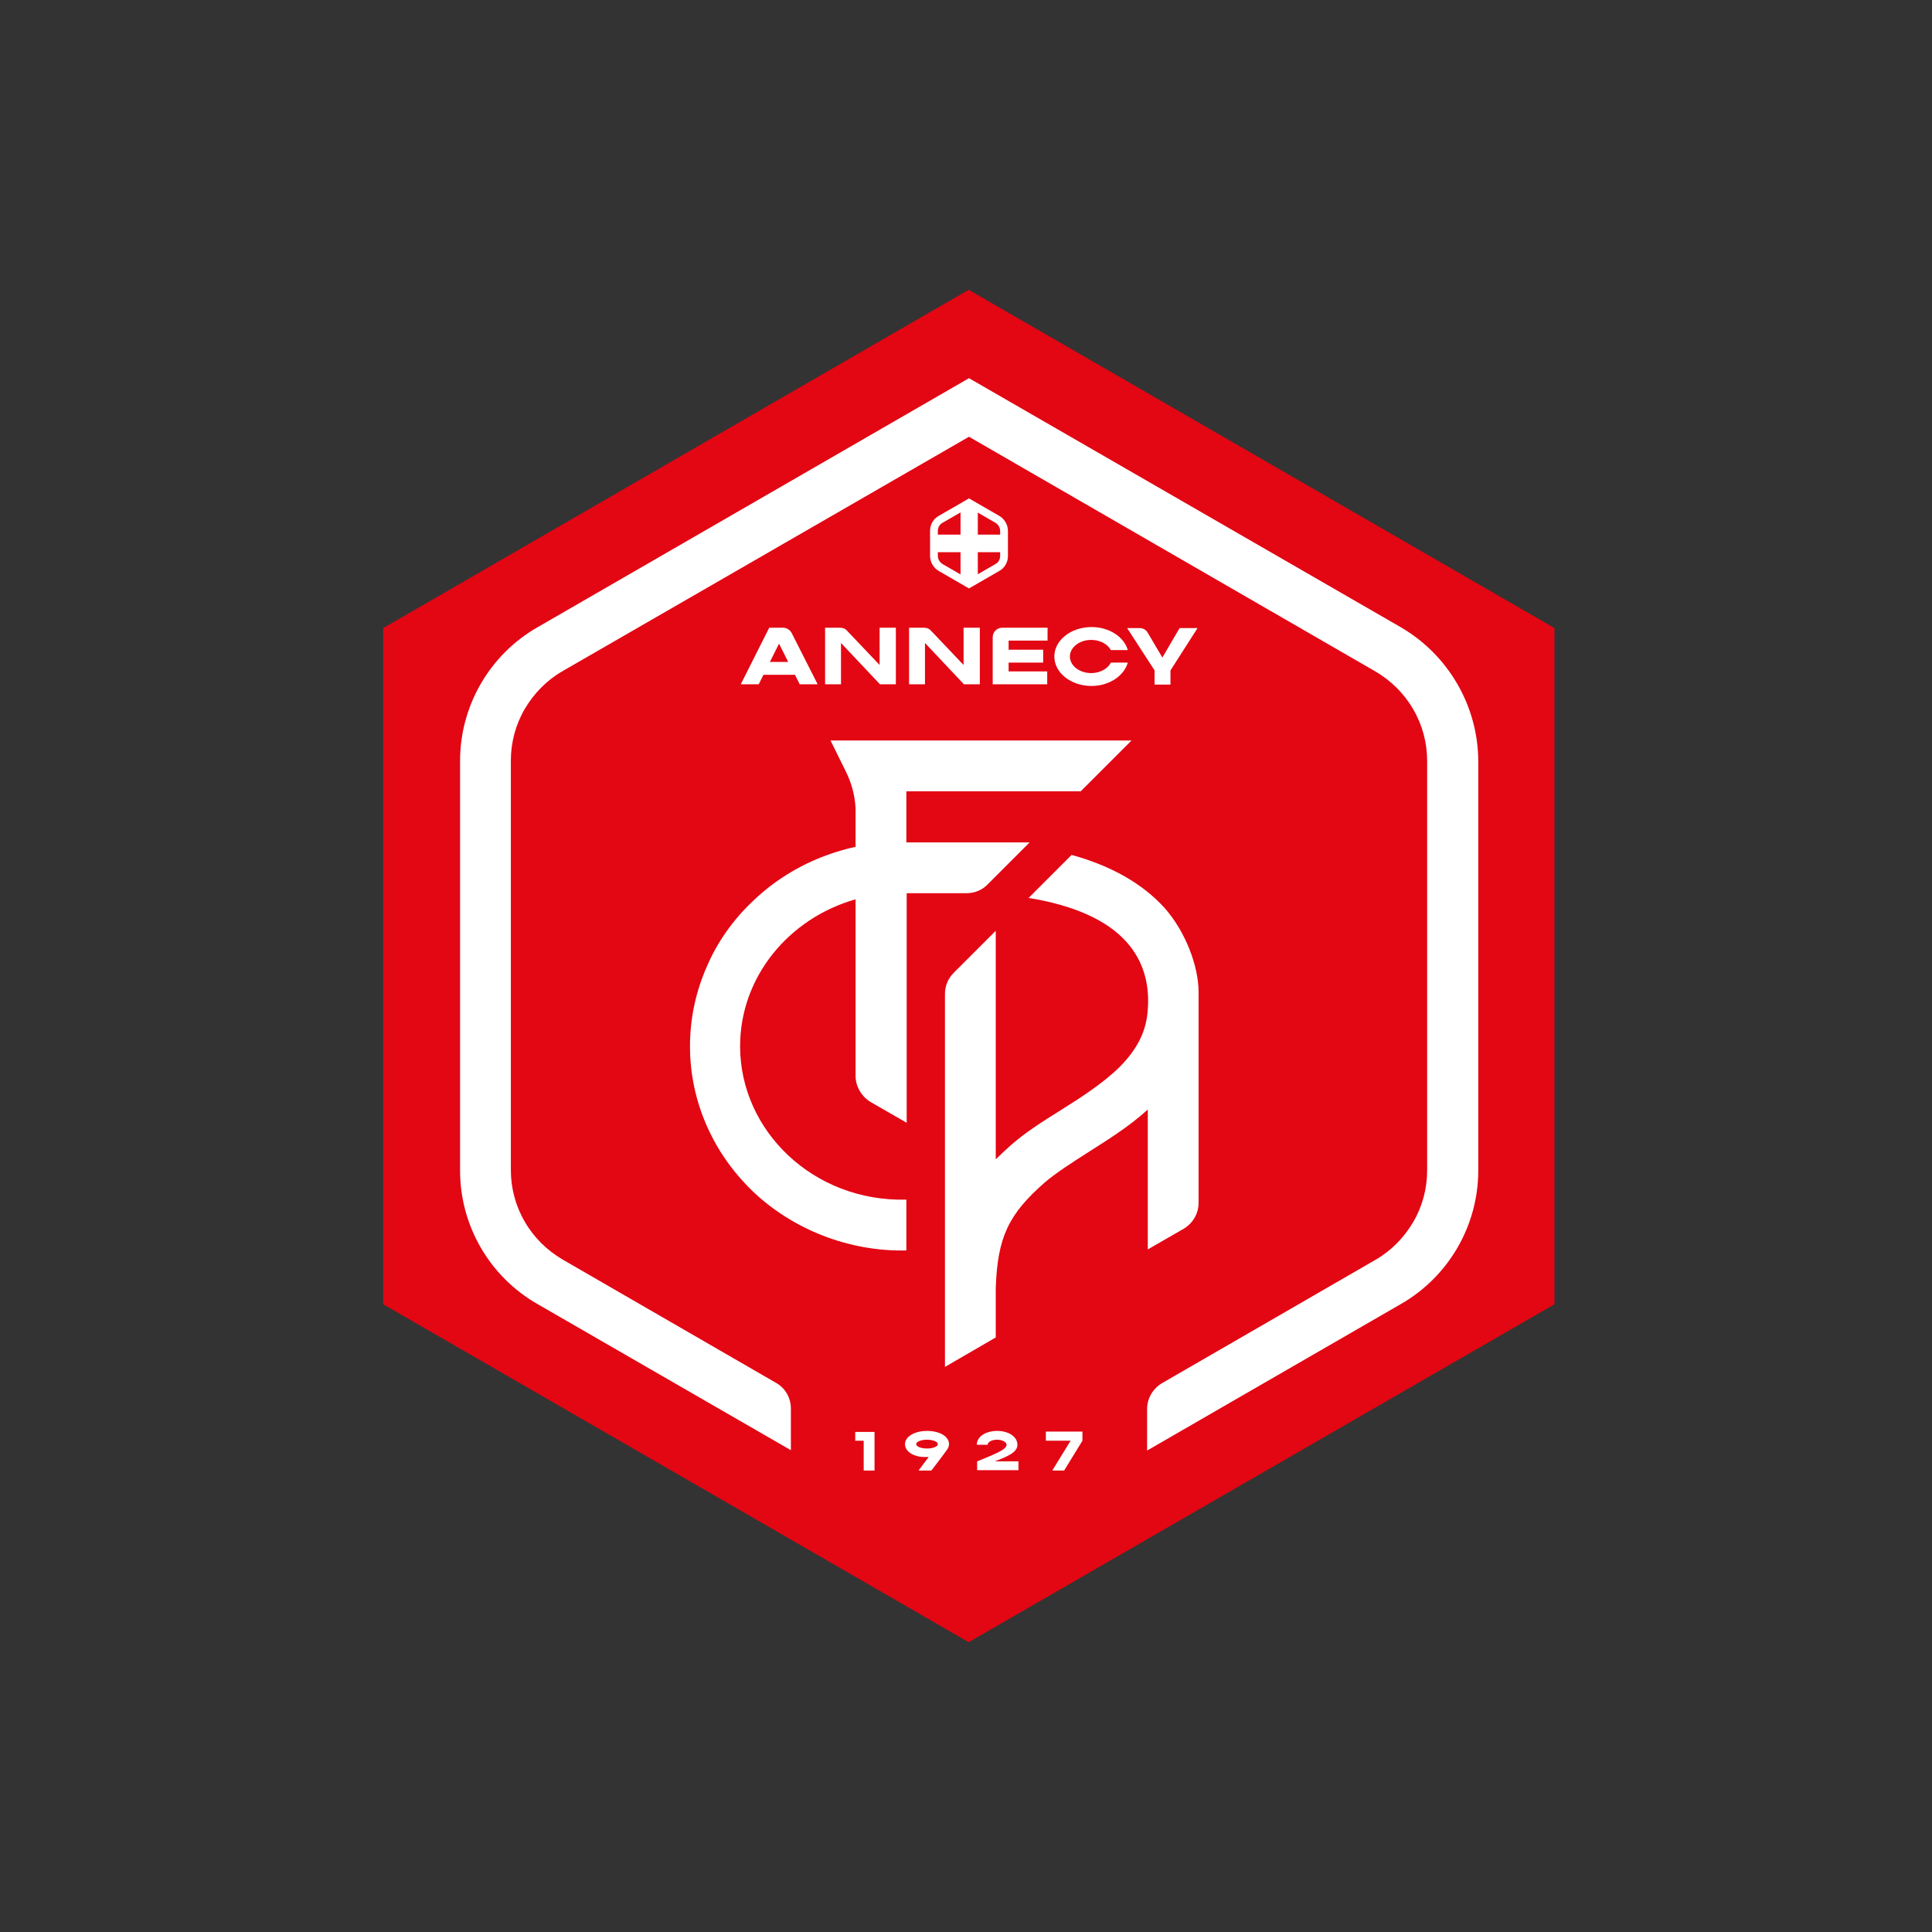 <svg width="160" height="160" viewBox="0 0 160 160" fill="none" xmlns="http://www.w3.org/2000/svg">
<rect x="0" y="0" width="160" height="160" fill="#333333" stroke="none"/>
<path d="M128.733 52.014L80.221 24L31.736 52.014V108.014L80.221 136L128.733 108.014V52.014Z" fill="#E30613"/>
<path d="M116.03 51.958L80.248 31.319L44.495 51.958C40.541 54.229 38.101 58.464 38.101 63.006V96.937C38.101 101.508 40.541 105.714 44.495 107.986L65.498 120.1V116.651C65.498 115.754 65.022 114.94 64.264 114.52L46.598 104.312C45.308 103.555 44.214 102.49 43.457 101.172C42.7 99.882 42.307 98.395 42.307 96.909V62.978C42.307 61.492 42.7 60.006 43.457 58.716C44.214 57.426 45.28 56.332 46.598 55.575L80.248 36.17L113.899 55.603C115.189 56.36 116.282 57.426 117.039 58.744C117.797 60.034 118.189 61.52 118.189 63.006V96.937C118.189 98.424 117.797 99.91 117.039 101.2C116.282 102.49 115.217 103.583 113.899 104.34L96.232 114.548C95.475 114.996 94.998 115.81 94.998 116.679V120.128L116.03 107.986C119.984 105.714 122.424 101.48 122.424 96.937V63.006C122.396 58.464 119.956 54.257 116.03 51.958Z" fill="white"/>
<path d="M70.826 118.586V119.315H71.527V121.783H72.425V118.586H70.826Z" fill="white"/>
<path d="M76.771 118.502C75.733 118.502 74.948 118.979 74.948 119.596C74.948 120.241 75.733 120.717 76.771 120.661C76.799 120.661 76.855 120.661 76.911 120.661L76.07 121.783H77.135C77.135 121.783 78.313 120.241 78.397 120.1C78.51 119.96 78.594 119.792 78.594 119.596C78.594 118.951 77.808 118.502 76.771 118.502ZM76.771 119.96C76.266 119.96 75.874 119.792 75.874 119.596C75.874 119.399 76.266 119.231 76.771 119.231C77.276 119.231 77.668 119.399 77.668 119.596C77.668 119.792 77.276 119.96 76.771 119.96Z" fill="white"/>
<path d="M84.259 119.652C84.259 118.979 83.529 118.502 82.576 118.502C81.623 118.502 80.894 118.979 80.894 119.652H81.791C81.791 119.427 82.127 119.231 82.576 119.231C82.997 119.231 83.361 119.427 83.361 119.652C83.361 120.1 82.043 120.549 80.922 121.026V121.755H84.343V121.026H82.38C83.389 120.633 84.259 120.297 84.259 119.652Z" fill="white"/>
<path d="M89.642 118.558H86.614V119.315H88.661L87.147 121.782H88.128L89.642 119.315V118.558Z" fill="white"/>
<path d="M80.249 41.61L77.753 43.041C77.472 43.209 77.304 43.489 77.304 43.798V46.181C77.304 46.49 77.472 46.77 77.753 46.938L80.249 48.368L82.744 46.938C83.025 46.77 83.193 46.49 83.193 46.181V43.798C83.193 43.489 83.025 43.209 82.744 43.041L80.249 41.61Z" fill="white"/>
<path d="M77.332 46.265C77.332 46.546 77.472 46.798 77.725 46.91L79.547 47.976V45.732H77.332V46.265Z" fill="#E30613"/>
<path d="M77.332 43.742V44.275H79.547V42.031L77.725 43.097C77.472 43.237 77.332 43.461 77.332 43.742Z" fill="#E30613"/>
<path d="M82.8 43.097L80.978 42.031V44.275H83.193V43.742C83.193 43.461 83.053 43.237 82.8 43.097Z" fill="#E30613"/>
<path d="M80.978 47.976L82.8 46.91C83.025 46.77 83.193 46.518 83.193 46.265V45.732H80.978V47.976Z" fill="#E30613"/>
<path d="M80.248 42.031L82.436 43.293C82.66 43.433 82.828 43.685 82.828 43.966V46.041C82.828 46.322 82.688 46.574 82.436 46.714L80.248 47.976L78.061 46.714C77.837 46.574 77.668 46.322 77.668 46.041V43.966C77.668 43.685 77.809 43.433 78.061 43.293L80.248 42.031ZM80.248 41.274L79.912 41.47L77.725 42.732C77.276 42.984 77.023 43.461 77.023 43.966V46.041C77.023 46.546 77.304 47.023 77.725 47.275L79.912 48.537L80.248 48.733L80.585 48.537L82.772 47.275C83.221 47.023 83.473 46.546 83.473 46.041V43.966C83.473 43.461 83.193 42.984 82.772 42.732L80.585 41.47L80.248 41.274Z" fill="white"/>
<path d="M64.853 51.986C65.134 51.986 65.414 52.154 65.555 52.407L67.714 56.669H66.228L65.835 55.884H63.227L62.834 56.669H61.348L63.704 51.986H64.853ZM65.274 54.818L64.517 53.304L63.76 54.818H65.274Z" fill="white"/>
<path d="M74.191 51.986V56.669H72.873L69.648 53.248V56.669H68.331V51.986H69.593C69.817 51.986 70.013 52.07 70.153 52.238L72.845 55.071V51.986H74.191Z" fill="white"/>
<path d="M81.145 51.986V56.669H79.828L76.603 53.248V56.669H75.285V51.986H76.547C76.771 51.986 76.967 52.07 77.107 52.238L79.799 55.071V51.986H81.145Z" fill="white"/>
<path d="M83.529 53.08V53.809H86.39V54.874H83.529V55.603H86.726V56.669H82.211V52.771C82.211 52.35 82.548 51.986 82.997 51.986H86.754V53.051H83.529V53.08Z" fill="white"/>
<path d="M93.4 54.874C93.092 55.968 91.858 56.809 90.4 56.809C88.689 56.809 87.315 55.715 87.315 54.369C87.315 53.023 88.689 51.93 90.4 51.93C91.858 51.93 93.092 52.743 93.4 53.837H91.998C91.718 53.332 91.101 52.995 90.371 52.995C89.39 52.995 88.605 53.612 88.605 54.369C88.605 55.127 89.39 55.743 90.371 55.743C91.101 55.743 91.746 55.379 91.998 54.874H93.4Z" fill="white"/>
<path d="M96.934 55.519V56.697H95.616V55.519L93.344 52.014H94.382C94.662 52.014 94.915 52.154 95.055 52.407L96.261 54.454L97.691 52.014H99.177L96.934 55.519Z" fill="white"/>
<path d="M72.116 91.273L75.088 92.984V73.971H80.052C80.697 73.971 81.342 73.719 81.791 73.242L85.268 69.765H75.061V65.531H89.502L93.709 61.324H74.163H68.779L70.041 63.876C70.518 64.829 70.798 65.867 70.854 66.933V70.129C67.657 70.831 64.713 72.345 62.329 74.644C60.703 76.186 59.413 78.009 58.544 80.028C57.618 82.131 57.142 84.347 57.142 86.646C57.142 88.946 57.618 91.161 58.544 93.264C59.441 95.283 60.703 97.078 62.329 98.648C65.638 101.817 70.321 103.668 75.061 103.556C75.061 101.508 75.061 99.349 75.061 99.349C67.377 99.546 61.292 93.657 61.292 86.646C61.292 80.898 65.33 76.046 70.854 74.476V89.17C70.882 90.011 71.359 90.825 72.116 91.273Z" fill="white"/>
<path d="M96.457 75.205C94.634 73.186 92.026 71.7 88.745 70.802L85.184 74.364C88.857 74.953 91.689 76.186 93.316 78.037C94.69 79.579 95.279 81.57 95.026 83.926C94.858 85.552 94.101 86.983 92.699 88.385C91.325 89.731 89.53 90.88 87.792 91.974C86.305 92.899 84.903 93.797 83.754 94.806C83.277 95.227 82.856 95.62 82.464 96.012V77.084L78.986 80.561C78.51 81.038 78.257 81.654 78.257 82.299V113.202L82.464 110.762V106.696C82.604 102.406 83.557 100.527 86.53 97.919C87.455 97.134 88.717 96.32 90.035 95.479C91.661 94.442 93.484 93.32 95.055 91.89V103.471L98.027 101.761C98.784 101.312 99.261 100.499 99.261 99.629C99.261 99.629 99.261 84.319 99.261 82.159C99.261 80 98.167 77.14 96.457 75.205Z" fill="white"/>
</svg>
